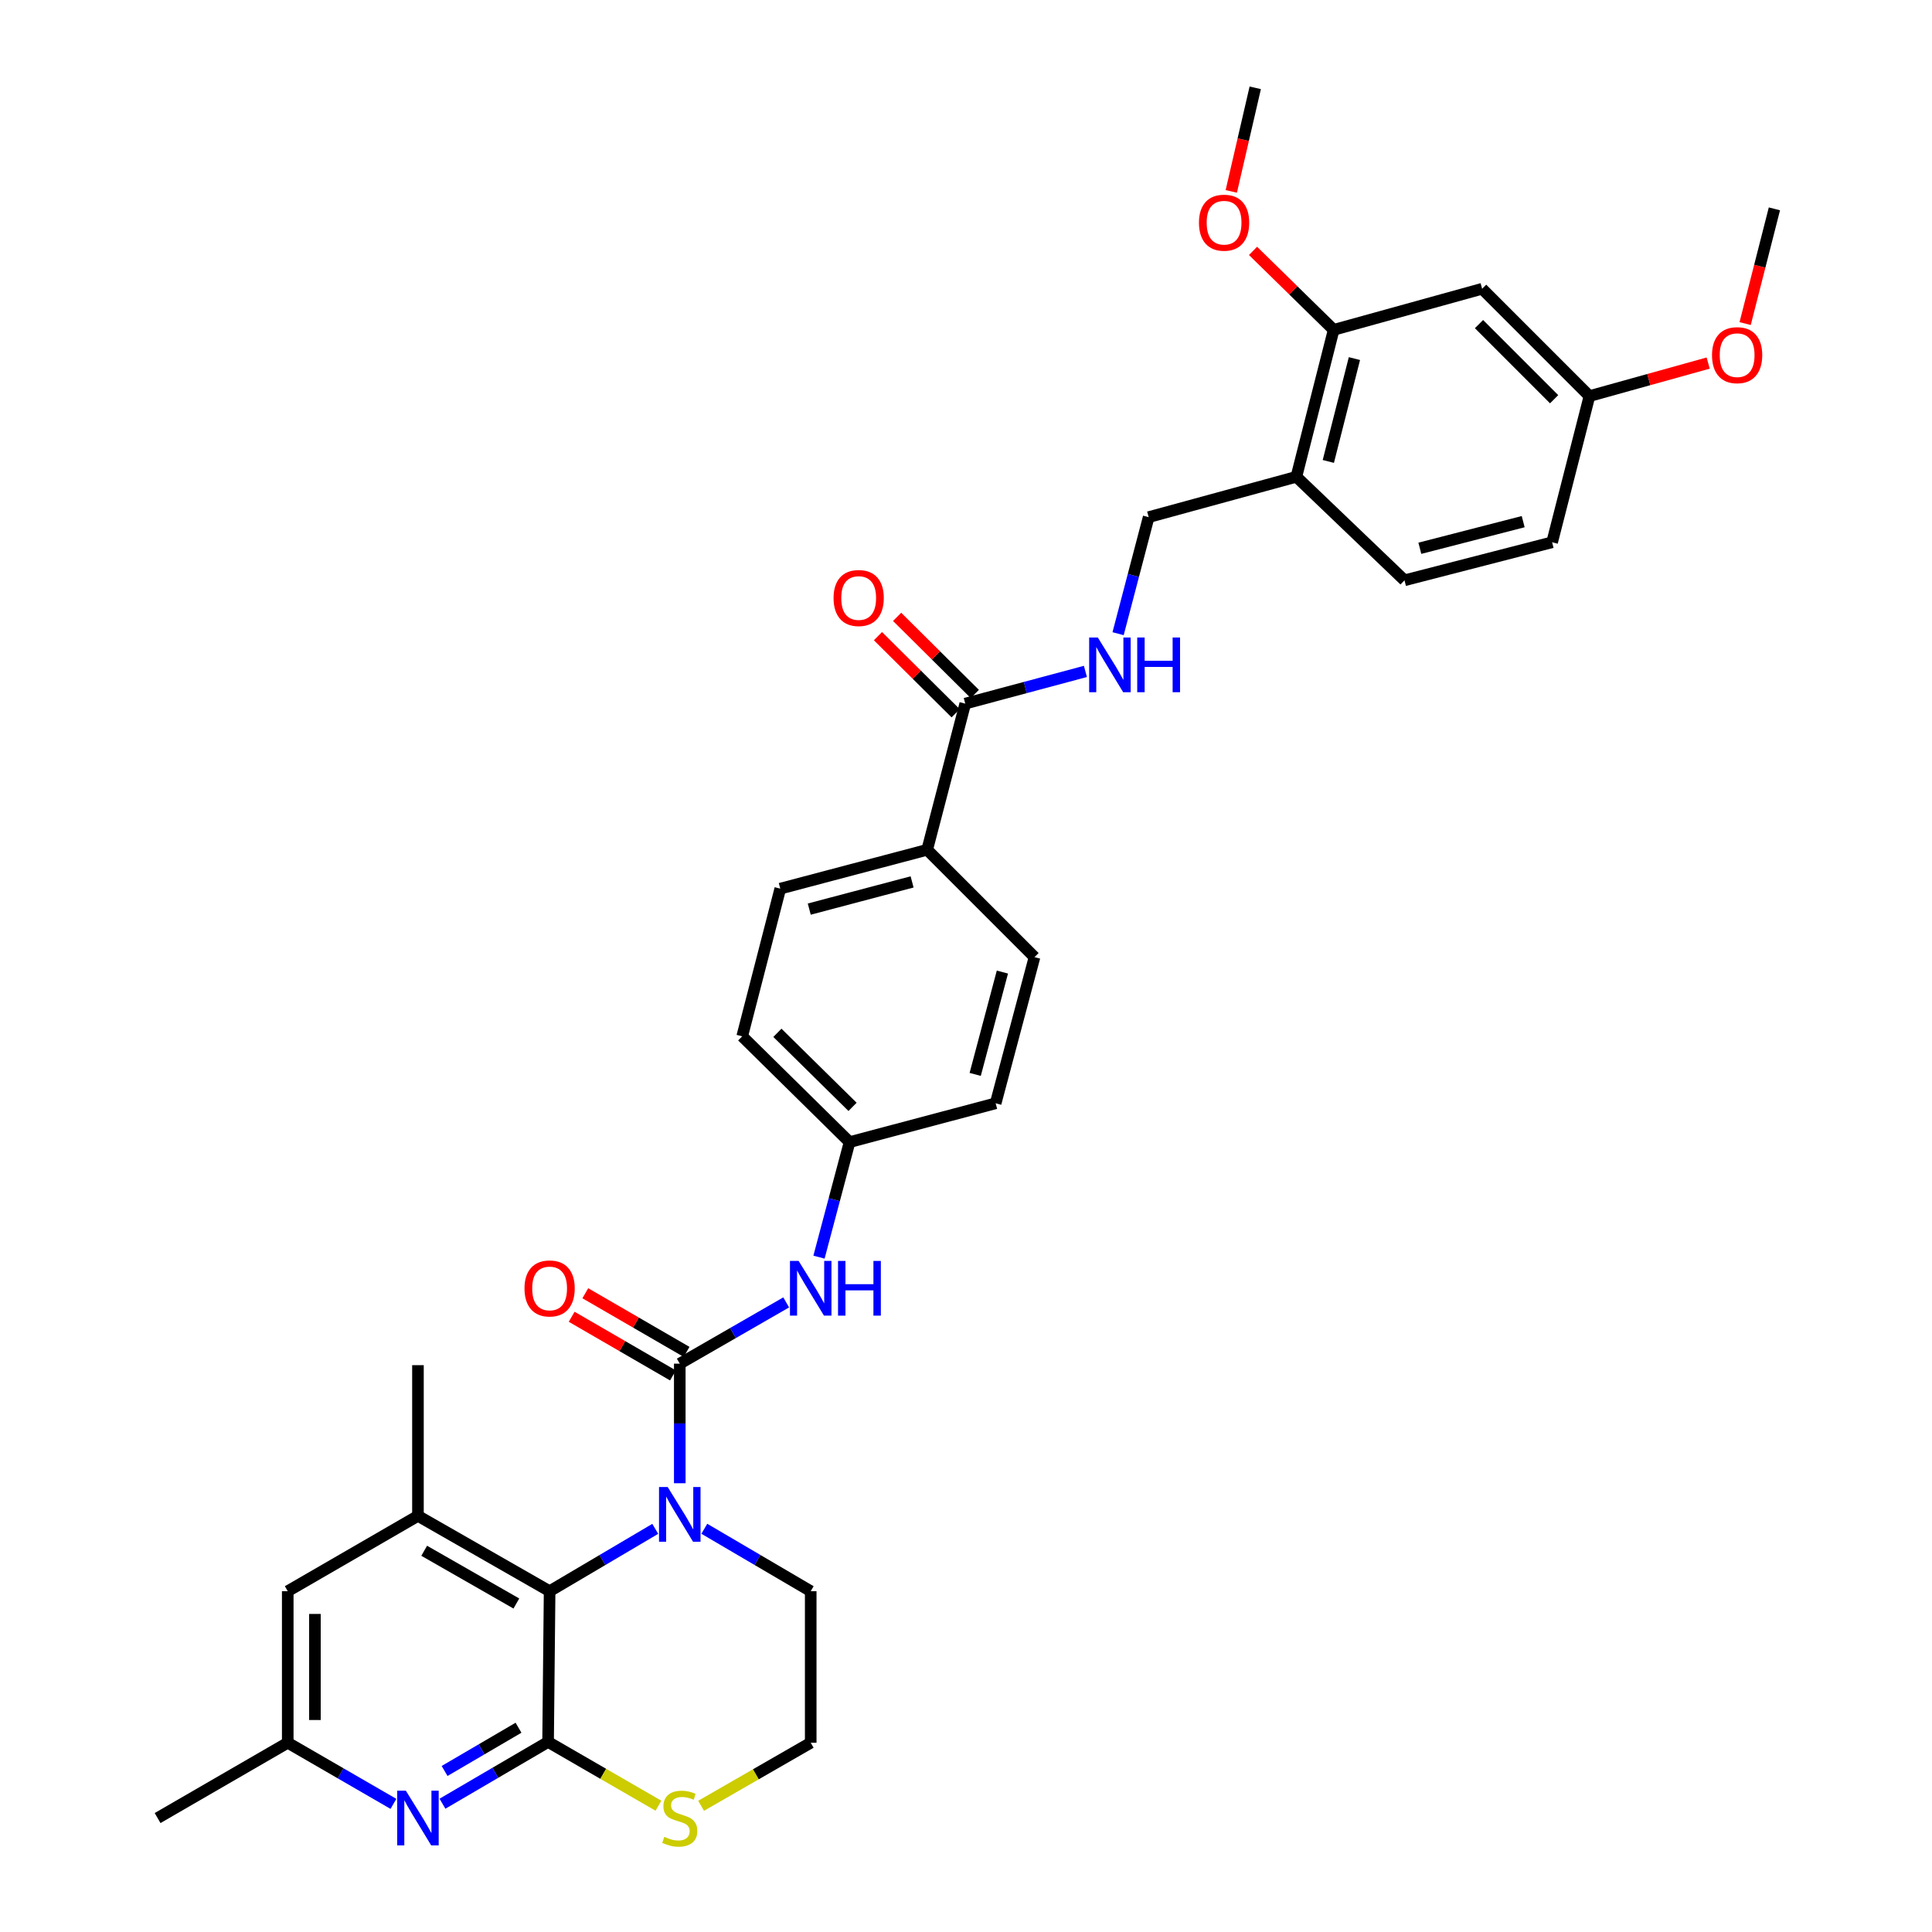 <?xml version='1.0' encoding='iso-8859-1'?>
<svg version='1.1' baseProfile='full'
              xmlns='http://www.w3.org/2000/svg'
                      xmlns:rdkit='http://www.rdkit.org/xml'
                      xmlns:xlink='http://www.w3.org/1999/xlink'
                  xml:space='preserve'
width='1000px' height='1000px' viewBox='0 0 1000 1000'>
<!-- END OF HEADER -->
<rect style='opacity:1.0;fill:#FFFFFF;stroke:none' width='1000' height='1000' x='0' y='0'> </rect>
<path class='bond-0' d='M 351.852,767.724 L 351.852,736.776' style='fill:none;fill-rule:evenodd;stroke:#0000FF;stroke-width:6px;stroke-linecap:butt;stroke-linejoin:miter;stroke-opacity:1' />
<path class='bond-0' d='M 351.852,736.776 L 351.852,705.828' style='fill:none;fill-rule:evenodd;stroke:#000000;stroke-width:6px;stroke-linecap:butt;stroke-linejoin:miter;stroke-opacity:1' />
<path class='bond-2' d='M 339.156,791.329 L 311.817,807.469' style='fill:none;fill-rule:evenodd;stroke:#0000FF;stroke-width:6px;stroke-linecap:butt;stroke-linejoin:miter;stroke-opacity:1' />
<path class='bond-2' d='M 311.817,807.469 L 284.478,823.608' style='fill:none;fill-rule:evenodd;stroke:#000000;stroke-width:6px;stroke-linecap:butt;stroke-linejoin:miter;stroke-opacity:1' />
<path class='bond-23' d='M 364.556,791.29 L 392.09,807.449' style='fill:none;fill-rule:evenodd;stroke:#0000FF;stroke-width:6px;stroke-linecap:butt;stroke-linejoin:miter;stroke-opacity:1' />
<path class='bond-23' d='M 392.09,807.449 L 419.624,823.608' style='fill:none;fill-rule:evenodd;stroke:#000000;stroke-width:6px;stroke-linecap:butt;stroke-linejoin:miter;stroke-opacity:1' />
<path class='bond-5' d='M 351.852,705.828 L 379.39,689.974' style='fill:none;fill-rule:evenodd;stroke:#000000;stroke-width:6px;stroke-linecap:butt;stroke-linejoin:miter;stroke-opacity:1' />
<path class='bond-5' d='M 379.39,689.974 L 406.929,674.121' style='fill:none;fill-rule:evenodd;stroke:#0000FF;stroke-width:6px;stroke-linecap:butt;stroke-linejoin:miter;stroke-opacity:1' />
<path class='bond-12' d='M 355.378,699.738 L 329.165,684.558' style='fill:none;fill-rule:evenodd;stroke:#000000;stroke-width:6px;stroke-linecap:butt;stroke-linejoin:miter;stroke-opacity:1' />
<path class='bond-12' d='M 329.165,684.558 L 302.951,669.378' style='fill:none;fill-rule:evenodd;stroke:#FF0000;stroke-width:6px;stroke-linecap:butt;stroke-linejoin:miter;stroke-opacity:1' />
<path class='bond-12' d='M 348.325,711.917 L 322.112,696.737' style='fill:none;fill-rule:evenodd;stroke:#000000;stroke-width:6px;stroke-linecap:butt;stroke-linejoin:miter;stroke-opacity:1' />
<path class='bond-12' d='M 322.112,696.737 L 295.898,681.557' style='fill:none;fill-rule:evenodd;stroke:#FF0000;stroke-width:6px;stroke-linecap:butt;stroke-linejoin:miter;stroke-opacity:1' />
<path class='bond-1' d='M 283.689,901.623 L 284.478,823.608' style='fill:none;fill-rule:evenodd;stroke:#000000;stroke-width:6px;stroke-linecap:butt;stroke-linejoin:miter;stroke-opacity:1' />
<path class='bond-3' d='M 283.689,901.623 L 256.355,917.61' style='fill:none;fill-rule:evenodd;stroke:#000000;stroke-width:6px;stroke-linecap:butt;stroke-linejoin:miter;stroke-opacity:1' />
<path class='bond-3' d='M 256.355,917.61 L 229.022,933.598' style='fill:none;fill-rule:evenodd;stroke:#0000FF;stroke-width:6px;stroke-linecap:butt;stroke-linejoin:miter;stroke-opacity:1' />
<path class='bond-3' d='M 268.383,894.271 L 249.249,905.462' style='fill:none;fill-rule:evenodd;stroke:#000000;stroke-width:6px;stroke-linecap:butt;stroke-linejoin:miter;stroke-opacity:1' />
<path class='bond-3' d='M 249.249,905.462 L 230.116,916.654' style='fill:none;fill-rule:evenodd;stroke:#0000FF;stroke-width:6px;stroke-linecap:butt;stroke-linejoin:miter;stroke-opacity:1' />
<path class='bond-34' d='M 283.689,901.623 L 312.246,918.129' style='fill:none;fill-rule:evenodd;stroke:#000000;stroke-width:6px;stroke-linecap:butt;stroke-linejoin:miter;stroke-opacity:1' />
<path class='bond-34' d='M 312.246,918.129 L 340.804,934.635' style='fill:none;fill-rule:evenodd;stroke:#CCCC00;stroke-width:6px;stroke-linecap:butt;stroke-linejoin:miter;stroke-opacity:1' />
<path class='bond-4' d='M 284.478,823.608 L 216.331,784.609' style='fill:none;fill-rule:evenodd;stroke:#000000;stroke-width:6px;stroke-linecap:butt;stroke-linejoin:miter;stroke-opacity:1' />
<path class='bond-4' d='M 267.266,829.973 L 219.562,802.673' style='fill:none;fill-rule:evenodd;stroke:#000000;stroke-width:6px;stroke-linecap:butt;stroke-linejoin:miter;stroke-opacity:1' />
<path class='bond-35' d='M 203.644,933.683 L 176.289,917.86' style='fill:none;fill-rule:evenodd;stroke:#0000FF;stroke-width:6px;stroke-linecap:butt;stroke-linejoin:miter;stroke-opacity:1' />
<path class='bond-35' d='M 176.289,917.86 L 148.934,902.037' style='fill:none;fill-rule:evenodd;stroke:#000000;stroke-width:6px;stroke-linecap:butt;stroke-linejoin:miter;stroke-opacity:1' />
<path class='bond-13' d='M 216.331,784.609 L 148.934,823.608' style='fill:none;fill-rule:evenodd;stroke:#000000;stroke-width:6px;stroke-linecap:butt;stroke-linejoin:miter;stroke-opacity:1' />
<path class='bond-29' d='M 216.331,784.609 L 216.331,706.609' style='fill:none;fill-rule:evenodd;stroke:#000000;stroke-width:6px;stroke-linecap:butt;stroke-linejoin:miter;stroke-opacity:1' />
<path class='bond-19' d='M 423.908,650.695 L 431.821,620.923' style='fill:none;fill-rule:evenodd;stroke:#0000FF;stroke-width:6px;stroke-linecap:butt;stroke-linejoin:miter;stroke-opacity:1' />
<path class='bond-19' d='M 431.821,620.923 L 439.734,591.151' style='fill:none;fill-rule:evenodd;stroke:#000000;stroke-width:6px;stroke-linecap:butt;stroke-linejoin:miter;stroke-opacity:1' />
<path class='bond-6' d='M 499.609,364.191 L 479.906,439.852' style='fill:none;fill-rule:evenodd;stroke:#000000;stroke-width:6px;stroke-linecap:butt;stroke-linejoin:miter;stroke-opacity:1' />
<path class='bond-9' d='M 499.609,364.191 L 530.71,355.858' style='fill:none;fill-rule:evenodd;stroke:#000000;stroke-width:6px;stroke-linecap:butt;stroke-linejoin:miter;stroke-opacity:1' />
<path class='bond-9' d='M 530.71,355.858 L 561.81,347.525' style='fill:none;fill-rule:evenodd;stroke:#0000FF;stroke-width:6px;stroke-linecap:butt;stroke-linejoin:miter;stroke-opacity:1' />
<path class='bond-17' d='M 504.566,359.196 L 484.457,339.241' style='fill:none;fill-rule:evenodd;stroke:#000000;stroke-width:6px;stroke-linecap:butt;stroke-linejoin:miter;stroke-opacity:1' />
<path class='bond-17' d='M 484.457,339.241 L 464.348,319.286' style='fill:none;fill-rule:evenodd;stroke:#FF0000;stroke-width:6px;stroke-linecap:butt;stroke-linejoin:miter;stroke-opacity:1' />
<path class='bond-17' d='M 494.652,369.185 L 474.543,349.23' style='fill:none;fill-rule:evenodd;stroke:#000000;stroke-width:6px;stroke-linecap:butt;stroke-linejoin:miter;stroke-opacity:1' />
<path class='bond-17' d='M 474.543,349.23 L 454.434,329.275' style='fill:none;fill-rule:evenodd;stroke:#FF0000;stroke-width:6px;stroke-linecap:butt;stroke-linejoin:miter;stroke-opacity:1' />
<path class='bond-7' d='M 362.886,934.674 L 391.255,918.356' style='fill:none;fill-rule:evenodd;stroke:#CCCC00;stroke-width:6px;stroke-linecap:butt;stroke-linejoin:miter;stroke-opacity:1' />
<path class='bond-7' d='M 391.255,918.356 L 419.624,902.037' style='fill:none;fill-rule:evenodd;stroke:#000000;stroke-width:6px;stroke-linecap:butt;stroke-linejoin:miter;stroke-opacity:1' />
<path class='bond-8' d='M 671.002,246.785 L 594.551,267.669' style='fill:none;fill-rule:evenodd;stroke:#000000;stroke-width:6px;stroke-linecap:butt;stroke-linejoin:miter;stroke-opacity:1' />
<path class='bond-10' d='M 671.002,246.785 L 690.299,170.733' style='fill:none;fill-rule:evenodd;stroke:#000000;stroke-width:6px;stroke-linecap:butt;stroke-linejoin:miter;stroke-opacity:1' />
<path class='bond-10' d='M 687.538,238.839 L 701.046,185.602' style='fill:none;fill-rule:evenodd;stroke:#000000;stroke-width:6px;stroke-linecap:butt;stroke-linejoin:miter;stroke-opacity:1' />
<path class='bond-18' d='M 671.002,246.785 L 726.96,300.367' style='fill:none;fill-rule:evenodd;stroke:#000000;stroke-width:6px;stroke-linecap:butt;stroke-linejoin:miter;stroke-opacity:1' />
<path class='bond-16' d='M 578.723,327.992 L 586.637,297.83' style='fill:none;fill-rule:evenodd;stroke:#0000FF;stroke-width:6px;stroke-linecap:butt;stroke-linejoin:miter;stroke-opacity:1' />
<path class='bond-16' d='M 586.637,297.83 L 594.551,267.669' style='fill:none;fill-rule:evenodd;stroke:#000000;stroke-width:6px;stroke-linecap:butt;stroke-linejoin:miter;stroke-opacity:1' />
<path class='bond-11' d='M 690.299,170.733 L 767.148,149.466' style='fill:none;fill-rule:evenodd;stroke:#000000;stroke-width:6px;stroke-linecap:butt;stroke-linejoin:miter;stroke-opacity:1' />
<path class='bond-28' d='M 690.299,170.733 L 669.433,150.296' style='fill:none;fill-rule:evenodd;stroke:#000000;stroke-width:6px;stroke-linecap:butt;stroke-linejoin:miter;stroke-opacity:1' />
<path class='bond-28' d='M 669.433,150.296 L 648.567,129.858' style='fill:none;fill-rule:evenodd;stroke:#FF0000;stroke-width:6px;stroke-linecap:butt;stroke-linejoin:miter;stroke-opacity:1' />
<path class='bond-37' d='M 767.148,149.466 L 822.7,205.018' style='fill:none;fill-rule:evenodd;stroke:#000000;stroke-width:6px;stroke-linecap:butt;stroke-linejoin:miter;stroke-opacity:1' />
<path class='bond-37' d='M 765.53,167.751 L 804.416,206.637' style='fill:none;fill-rule:evenodd;stroke:#000000;stroke-width:6px;stroke-linecap:butt;stroke-linejoin:miter;stroke-opacity:1' />
<path class='bond-14' d='M 148.934,823.608 L 148.934,902.037' style='fill:none;fill-rule:evenodd;stroke:#000000;stroke-width:6px;stroke-linecap:butt;stroke-linejoin:miter;stroke-opacity:1' />
<path class='bond-14' d='M 163.007,835.372 L 163.007,890.273' style='fill:none;fill-rule:evenodd;stroke:#000000;stroke-width:6px;stroke-linecap:butt;stroke-linejoin:miter;stroke-opacity:1' />
<path class='bond-31' d='M 148.934,902.037 L 81.568,941.021' style='fill:none;fill-rule:evenodd;stroke:#000000;stroke-width:6px;stroke-linecap:butt;stroke-linejoin:miter;stroke-opacity:1' />
<path class='bond-15' d='M 479.906,439.852 L 403.869,459.962' style='fill:none;fill-rule:evenodd;stroke:#000000;stroke-width:6px;stroke-linecap:butt;stroke-linejoin:miter;stroke-opacity:1' />
<path class='bond-15' d='M 472.099,456.474 L 418.873,470.551' style='fill:none;fill-rule:evenodd;stroke:#000000;stroke-width:6px;stroke-linecap:butt;stroke-linejoin:miter;stroke-opacity:1' />
<path class='bond-36' d='M 479.906,439.852 L 535.458,495.404' style='fill:none;fill-rule:evenodd;stroke:#000000;stroke-width:6px;stroke-linecap:butt;stroke-linejoin:miter;stroke-opacity:1' />
<path class='bond-25' d='M 726.96,300.367 L 803.372,280.679' style='fill:none;fill-rule:evenodd;stroke:#000000;stroke-width:6px;stroke-linecap:butt;stroke-linejoin:miter;stroke-opacity:1' />
<path class='bond-25' d='M 734.911,283.785 L 788.399,270.004' style='fill:none;fill-rule:evenodd;stroke:#000000;stroke-width:6px;stroke-linecap:butt;stroke-linejoin:miter;stroke-opacity:1' />
<path class='bond-26' d='M 439.734,591.151 L 515.348,571.065' style='fill:none;fill-rule:evenodd;stroke:#000000;stroke-width:6px;stroke-linecap:butt;stroke-linejoin:miter;stroke-opacity:1' />
<path class='bond-27' d='M 439.734,591.151 L 384.166,536.397' style='fill:none;fill-rule:evenodd;stroke:#000000;stroke-width:6px;stroke-linecap:butt;stroke-linejoin:miter;stroke-opacity:1' />
<path class='bond-27' d='M 441.276,572.913 L 402.379,534.585' style='fill:none;fill-rule:evenodd;stroke:#000000;stroke-width:6px;stroke-linecap:butt;stroke-linejoin:miter;stroke-opacity:1' />
<path class='bond-20' d='M 535.458,495.404 L 515.348,571.065' style='fill:none;fill-rule:evenodd;stroke:#000000;stroke-width:6px;stroke-linecap:butt;stroke-linejoin:miter;stroke-opacity:1' />
<path class='bond-20' d='M 518.84,503.138 L 504.763,556.101' style='fill:none;fill-rule:evenodd;stroke:#000000;stroke-width:6px;stroke-linecap:butt;stroke-linejoin:miter;stroke-opacity:1' />
<path class='bond-21' d='M 403.869,459.962 L 384.166,536.397' style='fill:none;fill-rule:evenodd;stroke:#000000;stroke-width:6px;stroke-linecap:butt;stroke-linejoin:miter;stroke-opacity:1' />
<path class='bond-22' d='M 822.7,205.018 L 803.372,280.679' style='fill:none;fill-rule:evenodd;stroke:#000000;stroke-width:6px;stroke-linecap:butt;stroke-linejoin:miter;stroke-opacity:1' />
<path class='bond-30' d='M 822.7,205.018 L 853.426,196.469' style='fill:none;fill-rule:evenodd;stroke:#000000;stroke-width:6px;stroke-linecap:butt;stroke-linejoin:miter;stroke-opacity:1' />
<path class='bond-30' d='M 853.426,196.469 L 884.152,187.92' style='fill:none;fill-rule:evenodd;stroke:#FF0000;stroke-width:6px;stroke-linecap:butt;stroke-linejoin:miter;stroke-opacity:1' />
<path class='bond-24' d='M 419.624,823.608 L 419.624,902.037' style='fill:none;fill-rule:evenodd;stroke:#000000;stroke-width:6px;stroke-linecap:butt;stroke-linejoin:miter;stroke-opacity:1' />
<path class='bond-32' d='M 637.309,99.072 L 643.51,72.263' style='fill:none;fill-rule:evenodd;stroke:#FF0000;stroke-width:6px;stroke-linecap:butt;stroke-linejoin:miter;stroke-opacity:1' />
<path class='bond-32' d='M 643.51,72.263 L 649.712,45.455' style='fill:none;fill-rule:evenodd;stroke:#000000;stroke-width:6px;stroke-linecap:butt;stroke-linejoin:miter;stroke-opacity:1' />
<path class='bond-33' d='M 903.286,167.479 L 910.859,137.789' style='fill:none;fill-rule:evenodd;stroke:#FF0000;stroke-width:6px;stroke-linecap:butt;stroke-linejoin:miter;stroke-opacity:1' />
<path class='bond-33' d='M 910.859,137.789 L 918.432,108.098' style='fill:none;fill-rule:evenodd;stroke:#000000;stroke-width:6px;stroke-linecap:butt;stroke-linejoin:miter;stroke-opacity:1' />
<path  class='atom-0' d='M 345.592 769.675
L 354.872 784.675
Q 355.792 786.155, 357.272 788.835
Q 358.752 791.515, 358.832 791.675
L 358.832 769.675
L 362.592 769.675
L 362.592 797.995
L 358.712 797.995
L 348.752 781.595
Q 347.592 779.675, 346.352 777.475
Q 345.152 775.275, 344.792 774.595
L 344.792 797.995
L 341.112 797.995
L 341.112 769.675
L 345.592 769.675
' fill='#0000FF'/>
<path  class='atom-4' d='M 210.071 926.861
L 219.351 941.861
Q 220.271 943.341, 221.751 946.021
Q 223.231 948.701, 223.311 948.861
L 223.311 926.861
L 227.071 926.861
L 227.071 955.181
L 223.191 955.181
L 213.231 938.781
Q 212.071 936.861, 210.831 934.661
Q 209.631 932.461, 209.271 931.781
L 209.271 955.181
L 205.591 955.181
L 205.591 926.861
L 210.071 926.861
' fill='#0000FF'/>
<path  class='atom-6' d='M 413.364 652.652
L 422.644 667.652
Q 423.564 669.132, 425.044 671.812
Q 426.524 674.492, 426.604 674.652
L 426.604 652.652
L 430.364 652.652
L 430.364 680.972
L 426.484 680.972
L 416.524 664.572
Q 415.364 662.652, 414.124 660.452
Q 412.924 658.252, 412.564 657.572
L 412.564 680.972
L 408.884 680.972
L 408.884 652.652
L 413.364 652.652
' fill='#0000FF'/>
<path  class='atom-6' d='M 433.764 652.652
L 437.604 652.652
L 437.604 664.692
L 452.084 664.692
L 452.084 652.652
L 455.924 652.652
L 455.924 680.972
L 452.084 680.972
L 452.084 667.892
L 437.604 667.892
L 437.604 680.972
L 433.764 680.972
L 433.764 652.652
' fill='#0000FF'/>
<path  class='atom-8' d='M 343.852 950.741
Q 344.172 950.861, 345.492 951.421
Q 346.812 951.981, 348.252 952.341
Q 349.732 952.661, 351.172 952.661
Q 353.852 952.661, 355.412 951.381
Q 356.972 950.061, 356.972 947.781
Q 356.972 946.221, 356.172 945.261
Q 355.412 944.301, 354.212 943.781
Q 353.012 943.261, 351.012 942.661
Q 348.492 941.901, 346.972 941.181
Q 345.492 940.461, 344.412 938.941
Q 343.372 937.421, 343.372 934.861
Q 343.372 931.301, 345.772 929.101
Q 348.212 926.901, 353.012 926.901
Q 356.292 926.901, 360.012 928.461
L 359.092 931.541
Q 355.692 930.141, 353.132 930.141
Q 350.372 930.141, 348.852 931.301
Q 347.332 932.421, 347.372 934.381
Q 347.372 935.901, 348.132 936.821
Q 348.932 937.741, 350.052 938.261
Q 351.212 938.781, 353.132 939.381
Q 355.692 940.181, 357.212 940.981
Q 358.732 941.781, 359.812 943.421
Q 360.932 945.021, 360.932 947.781
Q 360.932 951.701, 358.292 953.821
Q 355.692 955.901, 351.332 955.901
Q 348.812 955.901, 346.892 955.341
Q 345.012 954.821, 342.772 953.901
L 343.852 950.741
' fill='#CCCC00'/>
<path  class='atom-10' d='M 568.229 329.968
L 577.509 344.968
Q 578.429 346.448, 579.909 349.128
Q 581.389 351.808, 581.469 351.968
L 581.469 329.968
L 585.229 329.968
L 585.229 358.288
L 581.349 358.288
L 571.389 341.888
Q 570.229 339.968, 568.989 337.768
Q 567.789 335.568, 567.429 334.888
L 567.429 358.288
L 563.749 358.288
L 563.749 329.968
L 568.229 329.968
' fill='#0000FF'/>
<path  class='atom-10' d='M 588.629 329.968
L 592.469 329.968
L 592.469 342.008
L 606.949 342.008
L 606.949 329.968
L 610.789 329.968
L 610.789 358.288
L 606.949 358.288
L 606.949 345.208
L 592.469 345.208
L 592.469 358.288
L 588.629 358.288
L 588.629 329.968
' fill='#0000FF'/>
<path  class='atom-13' d='M 271.478 666.892
Q 271.478 660.092, 274.838 656.292
Q 278.198 652.492, 284.478 652.492
Q 290.758 652.492, 294.118 656.292
Q 297.478 660.092, 297.478 666.892
Q 297.478 673.772, 294.078 677.692
Q 290.678 681.572, 284.478 681.572
Q 278.238 681.572, 274.838 677.692
Q 271.478 673.812, 271.478 666.892
M 284.478 678.372
Q 288.798 678.372, 291.118 675.492
Q 293.478 672.572, 293.478 666.892
Q 293.478 661.332, 291.118 658.532
Q 288.798 655.692, 284.478 655.692
Q 280.158 655.692, 277.798 658.492
Q 275.478 661.292, 275.478 666.892
Q 275.478 672.612, 277.798 675.492
Q 280.158 678.372, 284.478 678.372
' fill='#FF0000'/>
<path  class='atom-18' d='M 431.448 309.532
Q 431.448 302.732, 434.808 298.932
Q 438.168 295.132, 444.448 295.132
Q 450.728 295.132, 454.088 298.932
Q 457.448 302.732, 457.448 309.532
Q 457.448 316.412, 454.048 320.332
Q 450.648 324.212, 444.448 324.212
Q 438.208 324.212, 434.808 320.332
Q 431.448 316.452, 431.448 309.532
M 444.448 321.012
Q 448.768 321.012, 451.088 318.132
Q 453.448 315.212, 453.448 309.532
Q 453.448 303.972, 451.088 301.172
Q 448.768 298.332, 444.448 298.332
Q 440.128 298.332, 437.768 301.132
Q 435.448 303.932, 435.448 309.532
Q 435.448 315.252, 437.768 318.132
Q 440.128 321.012, 444.448 321.012
' fill='#FF0000'/>
<path  class='atom-29' d='M 620.582 115.261
Q 620.582 108.461, 623.942 104.661
Q 627.302 100.861, 633.582 100.861
Q 639.862 100.861, 643.222 104.661
Q 646.582 108.461, 646.582 115.261
Q 646.582 122.141, 643.182 126.061
Q 639.782 129.941, 633.582 129.941
Q 627.342 129.941, 623.942 126.061
Q 620.582 122.181, 620.582 115.261
M 633.582 126.741
Q 637.902 126.741, 640.222 123.861
Q 642.582 120.941, 642.582 115.261
Q 642.582 109.701, 640.222 106.901
Q 637.902 104.061, 633.582 104.061
Q 629.262 104.061, 626.902 106.861
Q 624.582 109.661, 624.582 115.261
Q 624.582 120.981, 626.902 123.861
Q 629.262 126.741, 633.582 126.741
' fill='#FF0000'/>
<path  class='atom-31' d='M 886.136 183.831
Q 886.136 177.031, 889.496 173.231
Q 892.856 169.431, 899.136 169.431
Q 905.416 169.431, 908.776 173.231
Q 912.136 177.031, 912.136 183.831
Q 912.136 190.711, 908.736 194.631
Q 905.336 198.511, 899.136 198.511
Q 892.896 198.511, 889.496 194.631
Q 886.136 190.751, 886.136 183.831
M 899.136 195.311
Q 903.456 195.311, 905.776 192.431
Q 908.136 189.511, 908.136 183.831
Q 908.136 178.271, 905.776 175.471
Q 903.456 172.631, 899.136 172.631
Q 894.816 172.631, 892.456 175.431
Q 890.136 178.231, 890.136 183.831
Q 890.136 189.551, 892.456 192.431
Q 894.816 195.311, 899.136 195.311
' fill='#FF0000'/>
</svg>
